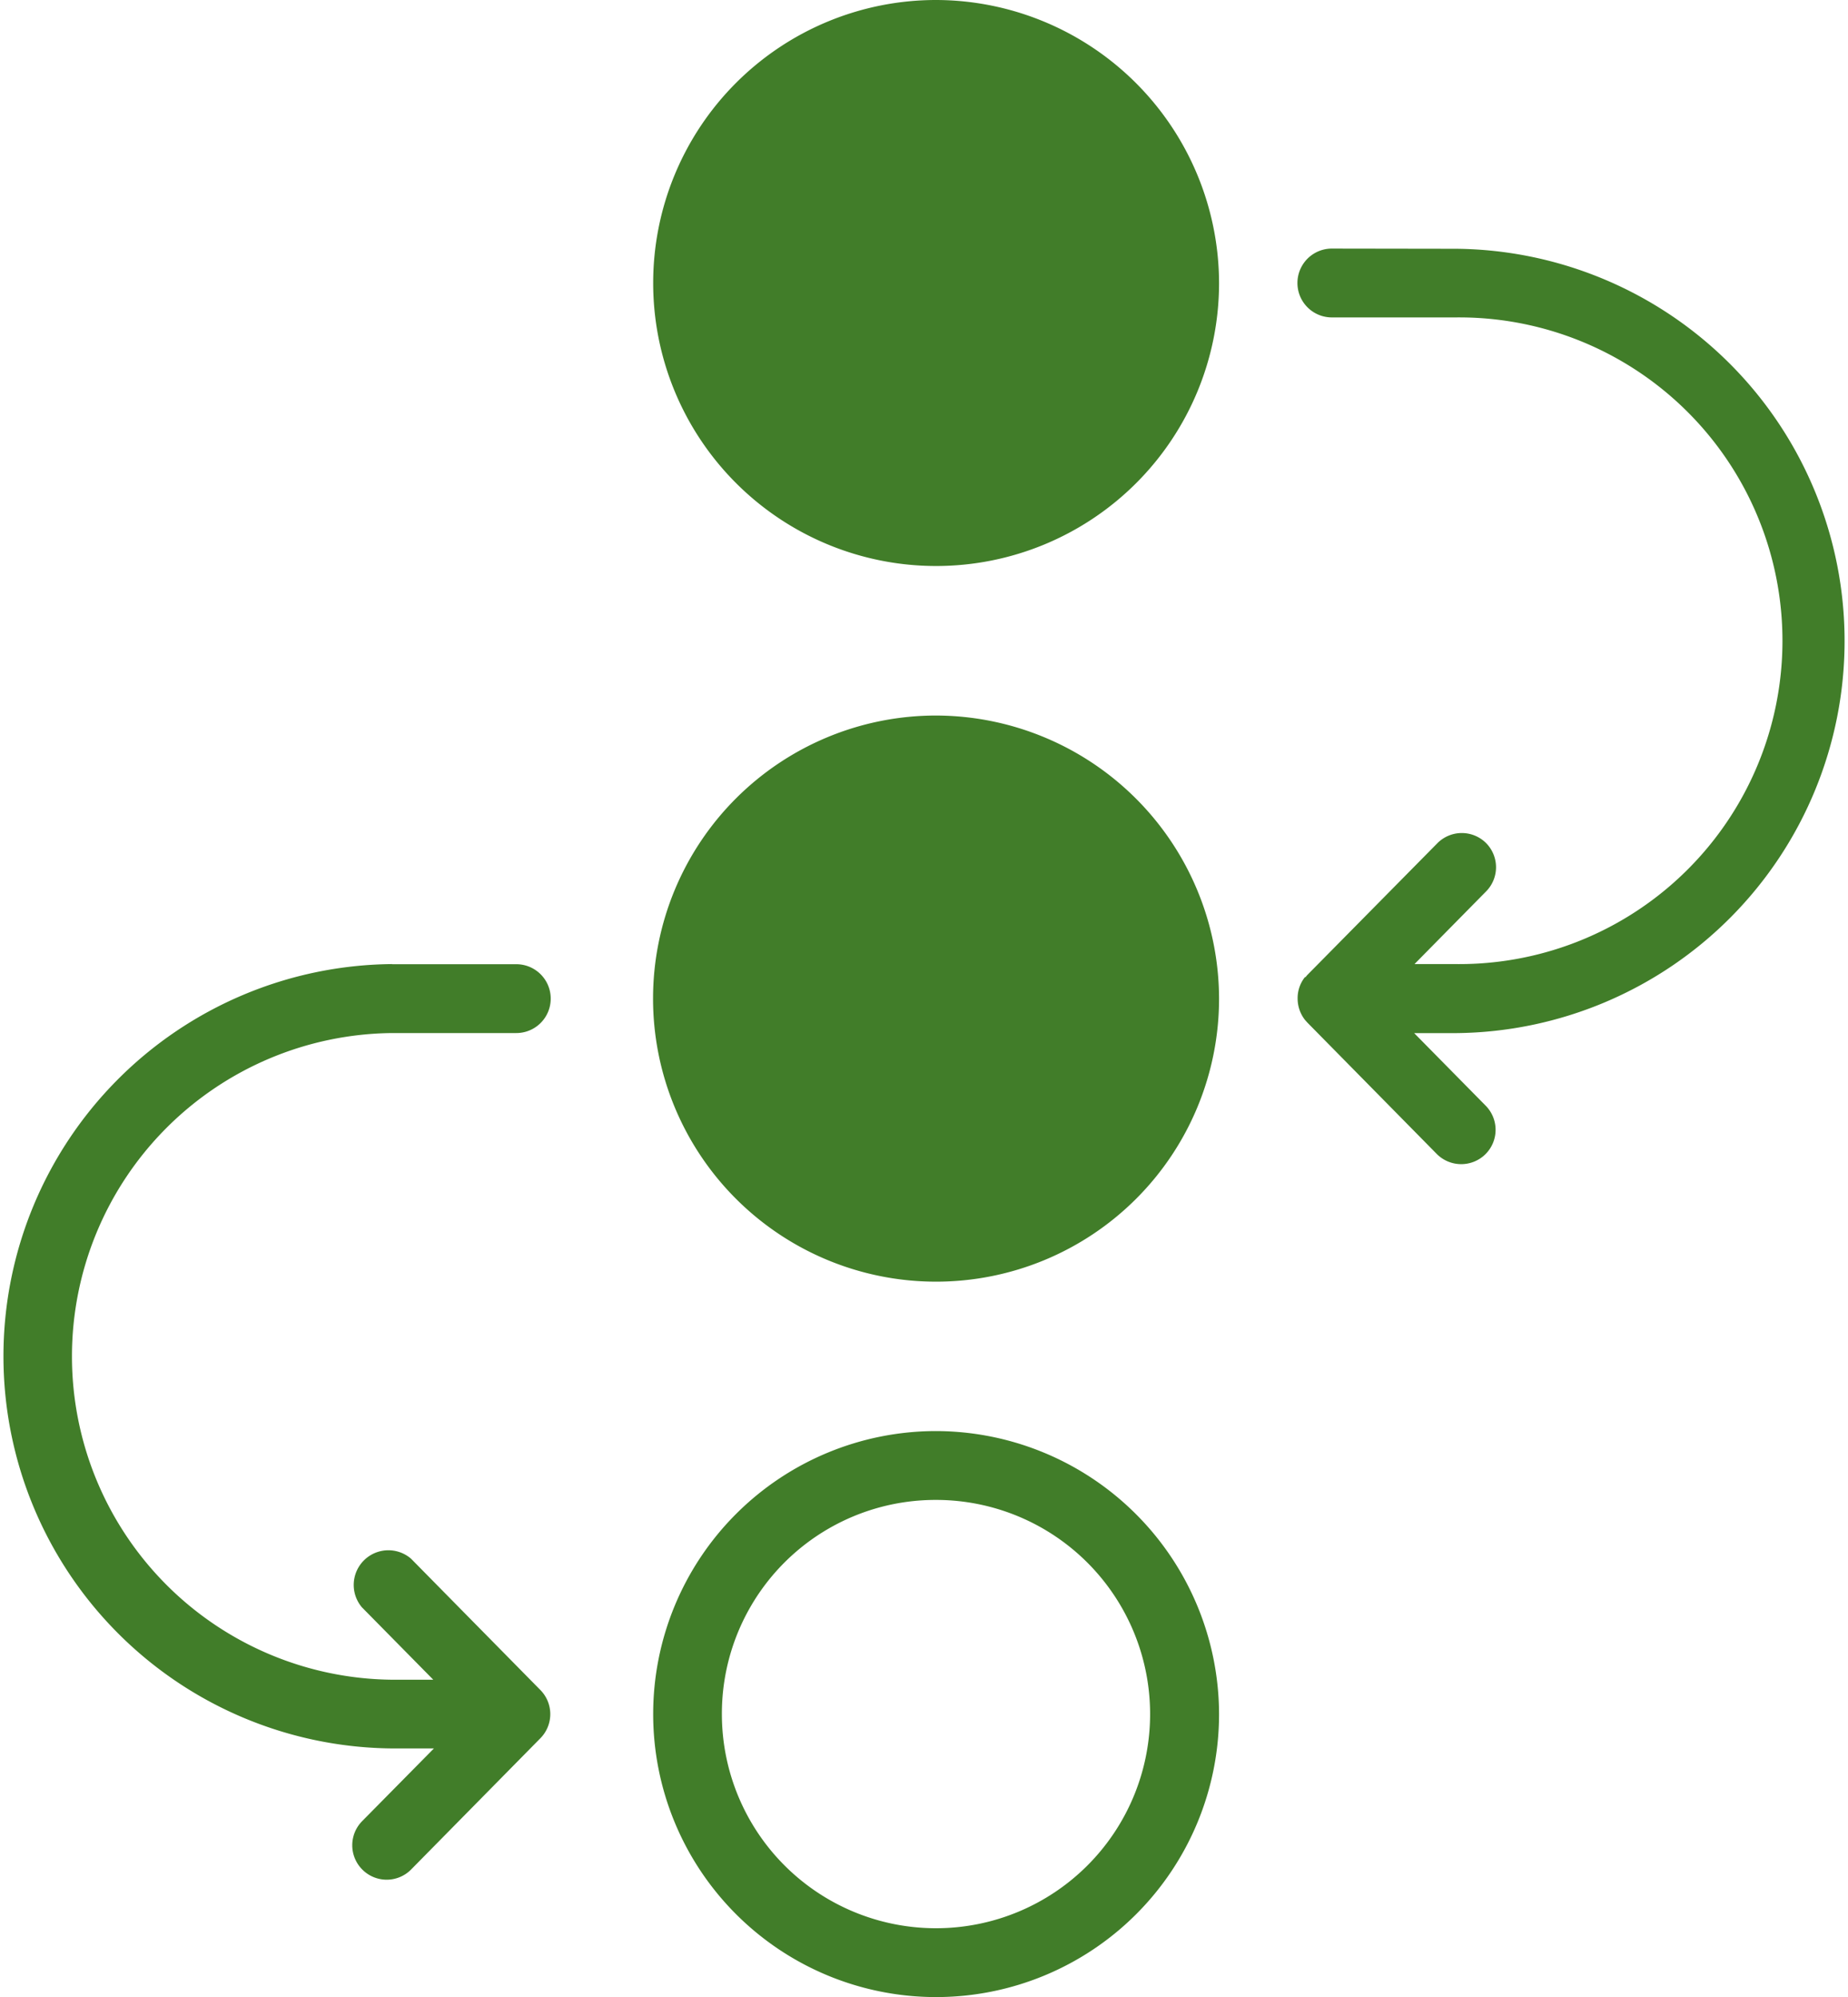 <svg xmlns="http://www.w3.org/2000/svg" width="58.639" height="63.354" viewBox="0 0 58.639 63.354"><g id="Group_3726" data-name="Group 3726" transform="translate(-949.68 -1074)"><path id="Path_6704" data-name="Path 6704" d="M29.706,0a8.978,8.978,0,1,0,8.976,8.984A9,9,0,0,0,29.706,0M42.261,7.886a1.092,1.092,0,0,0,0,2.184H46.2a10.258,10.258,0,1,1,0,20.515H44.883l2.267-2.3a1.09,1.09,0,0,0,0-1.544l0,0a1.092,1.092,0,0,0-1.548.017l-4.1,4.153a.693.693,0,0,0-.074.087L41.406,31a1.071,1.071,0,0,0-.231.681,1.1,1.1,0,0,0,.235.677l.078.087,4.1,4.162a1.094,1.094,0,0,0,1.544.012l0,0a1.09,1.09,0,0,0,.008-1.544l0,0-2.267-2.3H46.2a12.442,12.442,0,0,0,0-24.883ZM29.706,22.7a8.98,8.98,0,1,0,8.976,8.984A9,9,0,0,0,29.706,22.7M12.44,30.585a12.442,12.442,0,0,0,0,24.883h1.329l-2.271,2.3a1.09,1.09,0,0,0,0,1.544l0,0a1.09,1.09,0,0,0,1.544,0l0,0,4.1-4.162a1.089,1.089,0,0,0,0-1.54l-4.1-4.162a1.1,1.1,0,0,0-1.561,1.54h0l2.267,2.3H12.44a10.258,10.258,0,0,1,0-20.515h3.943a1.092,1.092,0,0,0,0-2.184H12.44ZM29.706,45.4a8.978,8.978,0,1,0,8.976,8.984A9,9,0,0,0,29.706,45.4m0,2.184a6.794,6.794,0,1,1-6.8,6.8,6.78,6.78,0,0,1,6.8-6.8" transform="translate(949.68 1074)" fill="#417d29"></path></g></svg>
